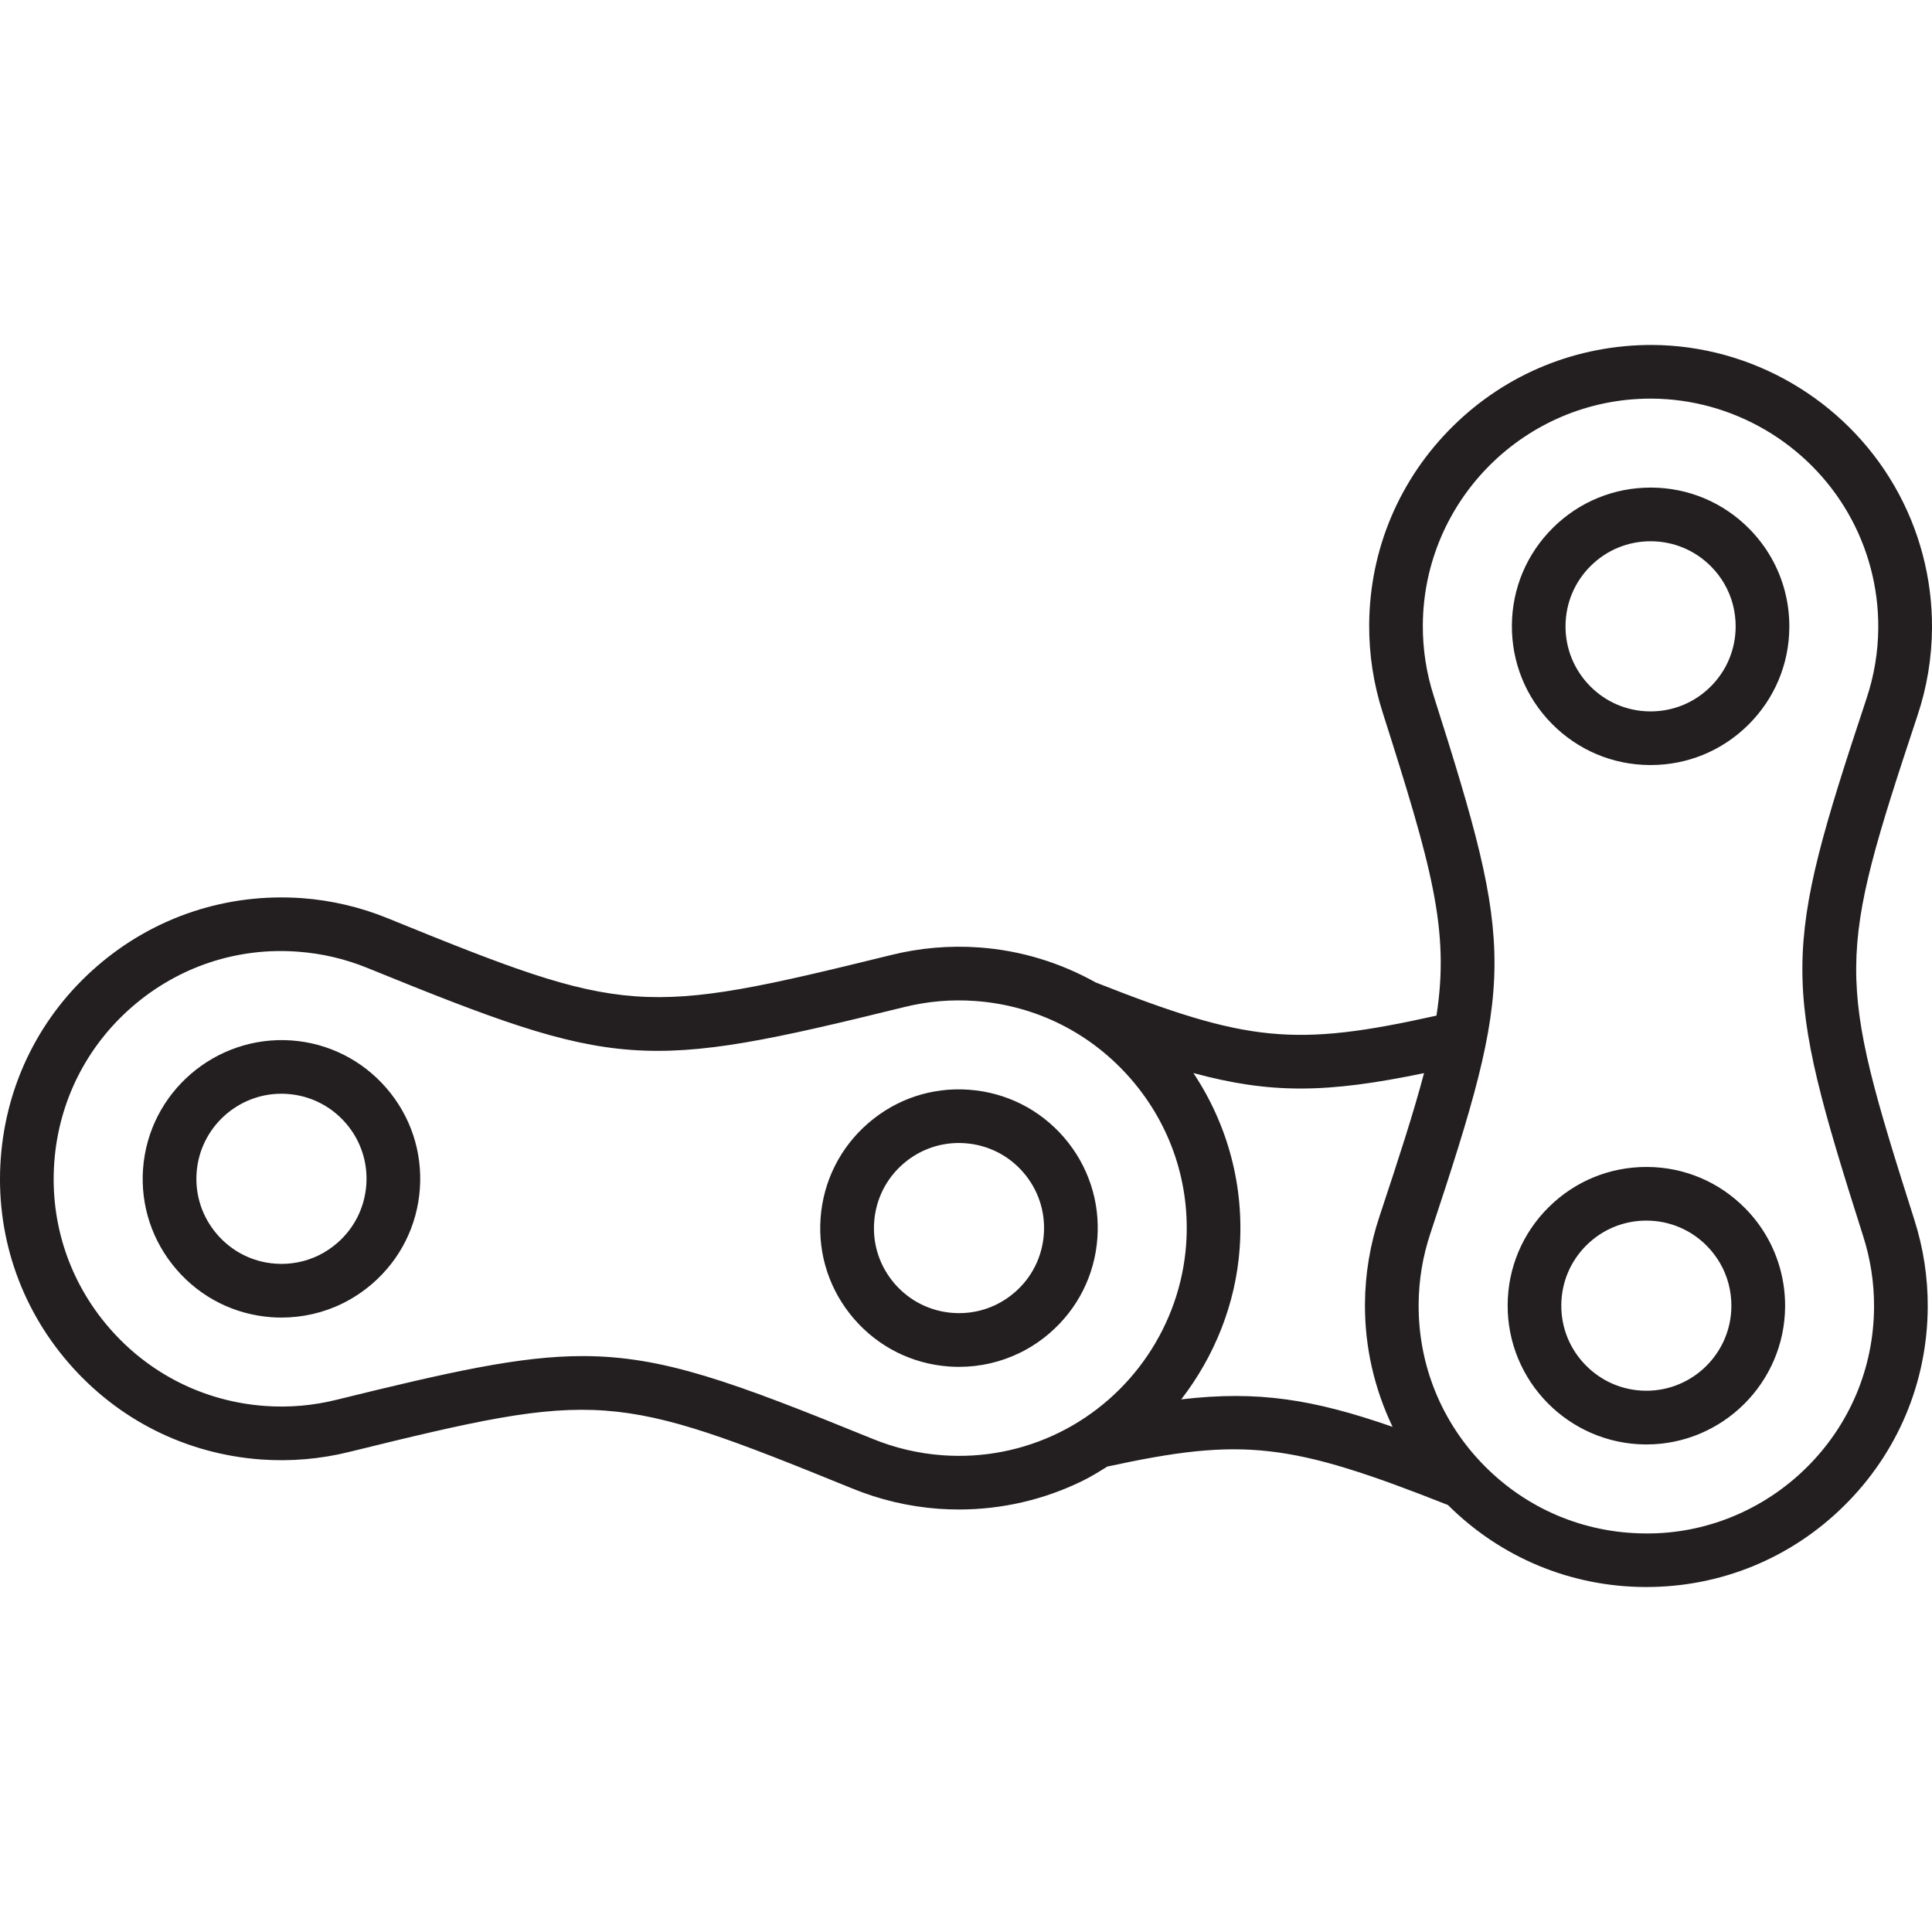 <?xml version="1.0" encoding="UTF-8"?> <svg xmlns="http://www.w3.org/2000/svg" xmlns:xlink="http://www.w3.org/1999/xlink" version="1.1" x="0px" y="0px" viewBox="0 0 64 64" style="enable-background:new 0 0 64 64;" xml:space="preserve"> <g id="motor-chain"> <path style="fill:#231F20;" d="M9.656,34.466c-2.521-0.177-4.733,1.723-4.917,4.25c-0.089,1.223,0.305,2.408,1.108,3.338 c0.803,0.93,1.919,1.49,3.142,1.58c0.112,0.008,0.224,0.012,0.336,0.012c0.702,0,1.394-0.159,2.02-0.467 c0.352-0.173,0.682-0.392,0.984-0.652c0.929-0.803,1.49-1.919,1.579-3.143c0.089-1.224-0.304-2.41-1.107-3.339 C11.997,35.116,10.881,34.555,9.656,34.466z M11.166,41.181c-0.186,0.161-0.39,0.296-0.605,0.402 c-0.443,0.217-0.946,0.315-1.442,0.277c-0.749-0.054-1.433-0.398-1.926-0.969s-0.734-1.297-0.68-2.046 c0.108-1.481,1.347-2.614,2.809-2.614c0.068,0,0.137,0.003,0.206,0.008c0.751,0.055,1.435,0.398,1.928,0.968 c0.492,0.569,0.733,1.296,0.678,2.047C12.078,40.005,11.735,40.689,11.166,41.181z M32.101,36.099 c-1.228-0.091-2.411,0.304-3.339,1.107c-0.928,0.803-1.489,1.919-1.579,3.143c-0.089,1.224,0.304,2.41,1.107,3.339 c0.803,0.929,1.919,1.49,3.144,1.579c0.112,0.008,0.224,0.012,0.335,0.012c0.701,0,1.394-0.16,2.02-0.467 c0.352-0.173,0.683-0.392,0.984-0.652c0.929-0.803,1.49-1.919,1.579-3.143c0.089-1.224-0.304-2.41-1.106-3.339 S33.326,36.188,32.101,36.099z M33.611,42.814c-0.186,0.16-0.389,0.295-0.605,0.401c-0.444,0.218-0.939,0.314-1.442,0.277 c-0.751-0.055-1.435-0.398-1.928-0.968c-0.492-0.57-0.734-1.297-0.678-2.047c0.055-0.751,0.398-1.436,0.967-1.928 c0.516-0.446,1.163-0.686,1.839-0.686c0.069,0,0.139,0.003,0.208,0.008c0.751,0.055,1.436,0.398,1.928,0.968 s0.733,1.296,0.678,2.047C34.524,41.638,34.18,42.322,33.611,42.814z M63.516,23.713c0.315-0.938,0.478-1.917,0.484-2.907 c0.01-1.651-0.419-3.276-1.241-4.701c-1.652-2.865-4.727-4.658-8.023-4.678c-2.487-0.006-4.832,0.941-6.606,2.692 s-2.759,4.085-2.774,6.572c-0.006,0.99,0.144,1.969,0.446,2.908c1.625,5.11,2.226,7.194,1.783,10.045 c-4.703,1.048-6.259,0.885-11.288-1.099c-1.172-0.654-2.476-1.059-3.853-1.159c-0.987-0.071-1.974,0.013-2.931,0.252 c-8.284,2.039-8.752,2.006-16.646-1.21c-0.916-0.376-1.881-0.604-2.868-0.676c-2.484-0.175-4.888,0.617-6.773,2.245 s-3.021,3.893-3.201,6.376c-0.181,2.484,0.616,4.889,2.245,6.772c1.628,1.884,3.893,3.021,6.376,3.202 c0.987,0.071,1.975-0.014,2.934-0.253c8.281-2.039,8.747-2.005,16.643,1.21c0.916,0.376,1.881,0.604,2.868,0.676 c0.226,0.016,0.451,0.024,0.677,0.024c1.419,0,2.823-0.324,4.097-0.951c0.284-0.14,0.551-0.305,0.816-0.471 c4.498-0.977,6.058-0.795,11.283,1.273c1.744,1.736,4.053,2.702,6.515,2.717c0.02,0,0.039,0,0.059,0 c2.468,0,4.792-0.954,6.549-2.69c1.772-1.749,2.756-4.084,2.772-6.575c0.006-0.99-0.145-1.969-0.447-2.91 C60.829,32.273,60.832,31.805,63.516,23.713z M35.081,47.459c-1.194,0.587-2.527,0.847-3.861,0.748 c-0.8-0.058-1.581-0.242-2.325-0.548c-4.642-1.891-6.936-2.737-9.594-2.737c-2.069,0-4.36,0.513-8.15,1.447 c-0.779,0.194-1.578,0.263-2.377,0.205c-2.01-0.146-3.842-1.066-5.16-2.591c-1.318-1.524-1.963-3.47-1.816-5.481 c0.146-2.01,1.066-3.842,2.59-5.16c1.525-1.317,3.467-1.967,5.481-1.816c0.8,0.058,1.581,0.242,2.325,0.548 c8.257,3.363,9.086,3.423,17.747,1.29c0.776-0.194,1.574-0.264,2.374-0.204c2.007,0.146,3.838,1.067,5.157,2.593 c1.319,1.526,1.966,3.472,1.82,5.478C39.098,43.891,37.485,46.278,35.081,47.459z M39.13,46.356c1.1-1.427,1.801-3.153,1.935-4.997 c0.151-2.079-0.394-4.101-1.532-5.813c1.27,0.345,2.381,0.513,3.546,0.513c1.214,0,2.498-0.179,4.094-0.51 c-0.337,1.28-0.825,2.784-1.473,4.737c-0.315,0.941-0.478,1.919-0.484,2.907c-0.009,1.434,0.314,2.816,0.915,4.073 C43.503,46.352,41.669,46.058,39.13,46.356z M59.839,48.62c-1.434,1.416-3.366,2.202-5.348,2.177 c-2.015-0.013-3.905-0.809-5.321-2.243c-1.416-1.434-2.189-3.333-2.176-5.349c0.005-0.8,0.136-1.592,0.392-2.355 c2.807-8.461,2.812-9.293,0.109-17.793c-0.245-0.762-0.367-1.554-0.362-2.355c0.026-4.144,3.405-7.497,7.543-7.497 c0.016,0,0.032,0,0.047,0c2.668,0.017,5.156,1.468,6.494,3.789c0.664,1.152,1.011,2.467,1.003,3.802 c-0.005,0.802-0.137,1.593-0.393,2.356c-2.807,8.461-2.812,9.293-0.109,17.791c0.245,0.763,0.367,1.557,0.362,2.358 C62.07,45.314,61.273,47.204,59.839,48.62z M57.808,40.023c-0.863-0.874-2.014-1.359-3.241-1.366c-0.01,0-0.02,0-0.029,0 c-1.217,0-2.362,0.47-3.229,1.326c-0.873,0.862-1.359,2.013-1.366,3.241c-0.016,2.534,2.033,4.608,4.567,4.625 c0.01,0,0.019,0,0.029,0c2.52,0,4.579-2.043,4.595-4.568c0.005-0.817-0.206-1.619-0.61-2.319 C58.327,40.62,58.087,40.305,57.808,40.023z M54.538,46.07c-0.006,0-0.012,0-0.018,0c-0.751-0.005-1.457-0.303-1.986-0.839 c-0.53-0.536-0.819-1.246-0.814-1.997c0.005-0.753,0.302-1.459,0.837-1.987c0.532-0.525,1.234-0.813,1.98-0.813 c0.006,0,0.012,0,0.017,0c0.753,0.005,1.459,0.302,1.987,0.837c0.172,0.174,0.32,0.369,0.441,0.578 c0.247,0.427,0.375,0.918,0.372,1.42C57.346,44.817,56.084,46.07,54.538,46.07z M57.948,17.518 c-0.863-0.874-2.014-1.359-3.241-1.366c-0.01,0-0.02,0-0.029,0c-1.217,0-2.362,0.47-3.229,1.326 c-0.874,0.863-1.359,2.014-1.366,3.241c-0.007,1.227,0.464,2.385,1.326,3.258c0.863,0.874,2.014,1.359,3.241,1.366 c0.01,0,0.02,0,0.029,0c1.217,0,2.363-0.47,3.229-1.326c0.874-0.863,1.359-2.014,1.366-3.241c0.005-0.817-0.206-1.619-0.61-2.319 C58.469,18.118,58.228,17.802,57.948,17.518z M56.658,22.753c-0.531,0.525-1.234,0.813-1.98,0.813c-0.006,0-0.012,0-0.018,0 c-0.753-0.005-1.458-0.302-1.987-0.838c-0.529-0.536-0.818-1.245-0.813-1.997c0.005-0.753,0.302-1.459,0.838-1.988 c0.531-0.525,1.234-0.813,1.98-0.813c0.006,0,0.012,0,0.018,0c0.753,0.005,1.459,0.302,1.987,0.837 c0.173,0.175,0.321,0.369,0.441,0.577c0,0,0,0,0,0.001c0.247,0.427,0.375,0.918,0.372,1.42 C57.491,21.518,57.194,22.224,56.658,22.753z"></path> </g> <g id="Layer_1"> </g> </svg> 